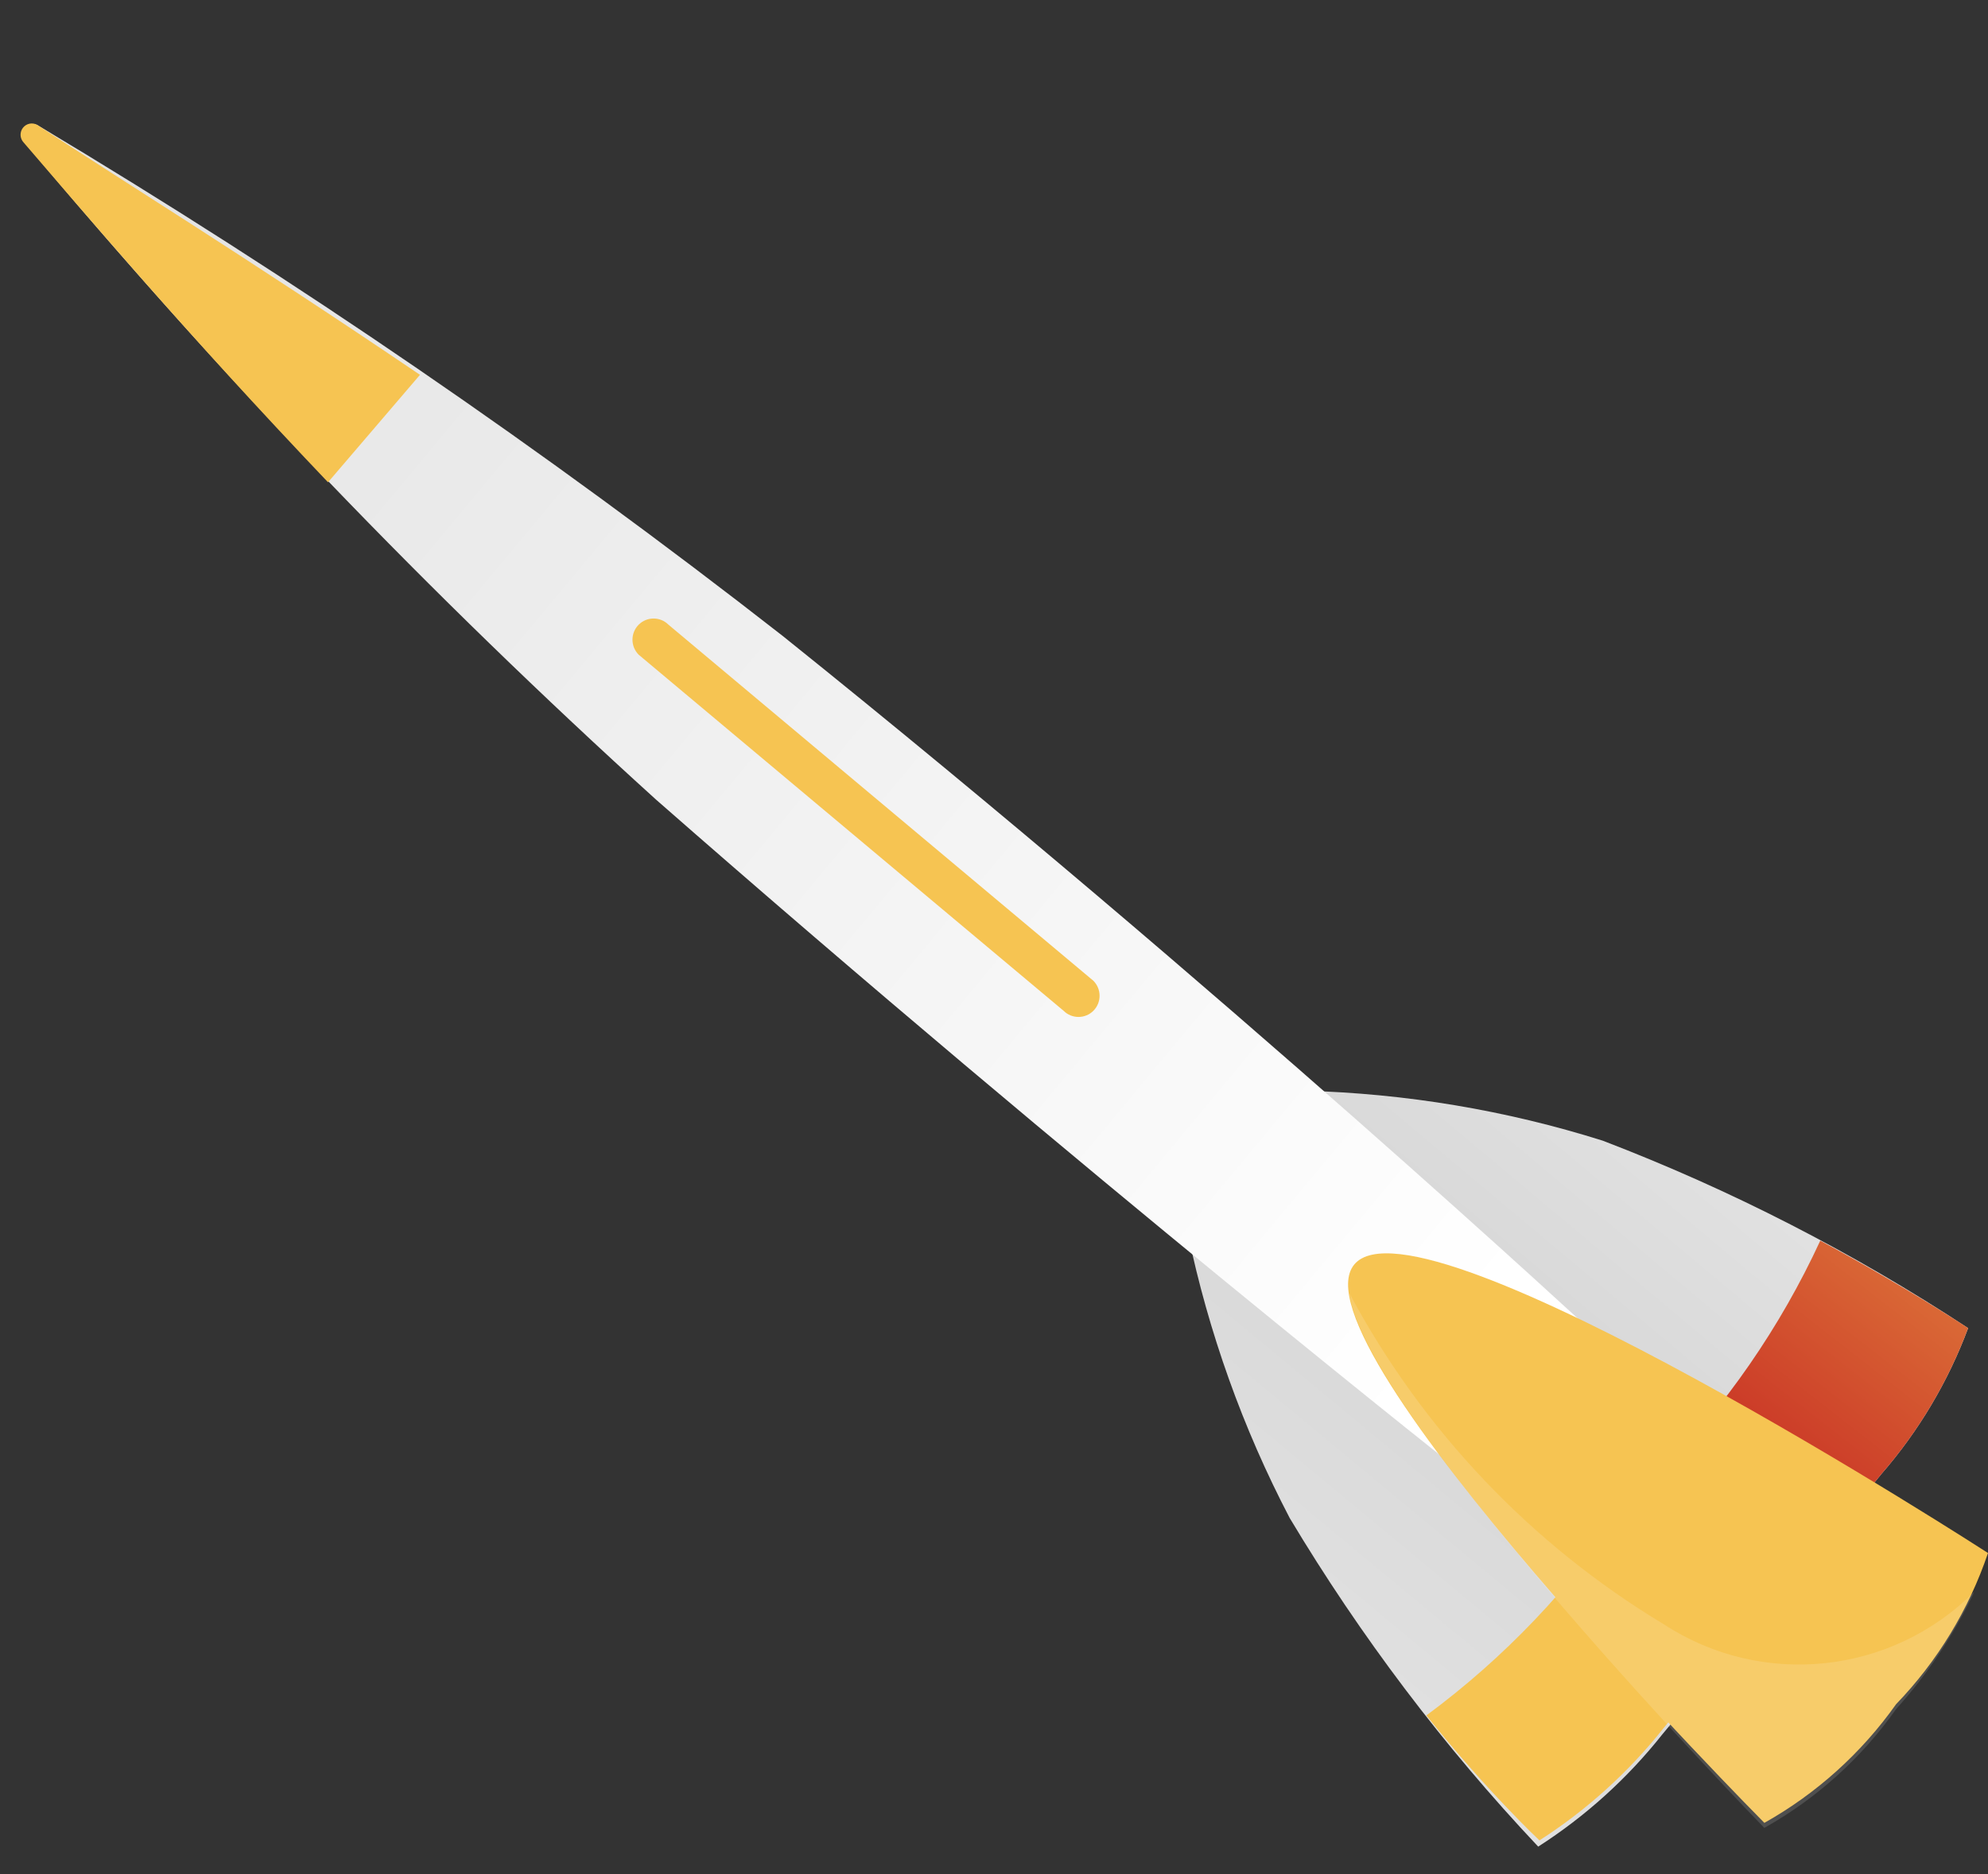 <svg xmlns="http://www.w3.org/2000/svg" width="35" height="33" viewBox="0 0 35 33">
    <rect x="0" y="0" width="35" height="33" fill="#333333" stroke="none"/>
    <defs>
        <linearGradient id="b7edzfzdea" x1="-69.583%" x2="68.806%" y1="-73.6%" y2="54.356%">
            <stop offset="0%" stop-color="#FFF"/>
            <stop offset="100%" stop-color="#D6D6D6"/>
        </linearGradient>
        <linearGradient id="h7xrlrbe7b" x1="-43.656%" x2="69.152%" y1="-92.751%" y2="74.779%">
            <stop offset="0%" stop-color="#F6C452"/>
            <stop offset="100%" stop-color="#C72C23"/>
        </linearGradient>
        <linearGradient id="oohwgn414c" x1="183.678%" x2="43.444%" y1="200.976%" y2="20.002%">
            <stop offset="0%" stop-color="#FFF"/>
            <stop offset="100%" stop-color="#D6D6D6"/>
        </linearGradient>
        <linearGradient id="80emcu7hvd" x1="-2394.853%" x2="-2663.971%" y1="1814.714%" y2="1827.49%">
            <stop offset="0%" stop-color="#F6C452"/>
            <stop offset="100%" stop-color="#C72C23"/>
        </linearGradient>
        <linearGradient id="ne3gyd8t6e" x1="3.925%" x2="100.154%" y1="82.956%" y2="13.428%">
            <stop offset="0%" stop-color="#FFF"/>
            <stop offset="100%" stop-color="#E3E3E3"/>
        </linearGradient>
        <linearGradient id="ey4il1lwhf" x1="-2598.458%" x2="-2597.214%" y1="1183.265%" y2="1374.692%">
            <stop offset="0%" stop-color="#F6C452"/>
            <stop offset="100%" stop-color="#C72C23"/>
        </linearGradient>
        <linearGradient id="4a7ve1on6g" x1="-1378.162%" x2="-1375.638%" y1="850.95%" y2="960.283%">
            <stop offset="0%" stop-color="#F6C452"/>
            <stop offset="100%" stop-color="#C72C23"/>
        </linearGradient>
        <linearGradient id="emqg5xz19h" x1="-2078.396%" x2="-2081.057%" y1="1053.119%" y2="1260.386%">
            <stop offset="0%" stop-color="#F6C452"/>
            <stop offset="100%" stop-color="#C72C23"/>
        </linearGradient>
    </defs>
    <g fill="none" fill-rule="evenodd">
        <g fill-rule="nonzero">
            <g>
                <path fill="url(#b7edzfzdea)" d="M12.031 19.206c-1.782.048-3.549.344-5.25.88-2.255.864-4.412 1.97-6.431 3.3.352.944.871 1.816 1.531 2.574.619.773 1.283 1.508 1.99 2.2l8.16-8.954z" transform="translate(-1046 -417) matrix(-1 0 0 1 1081 417)"/>
                <path fill="url(#h7xrlrbe7b)" d="M2.953 21.846c-1.51.814-2.603 1.54-2.603 1.54.352.944.871 1.816 1.531 2.574.619.773 1.283 1.508 1.99 2.2l1.926-2.2c-1.177-1.196-2.139-2.588-2.844-4.114z" transform="translate(-1046 -417) matrix(-1 0 0 1 1081 417)"/>
                <path fill="url(#oohwgn414c)" d="M14.088 21.714c-.365 1.747-.968 3.436-1.794 5.016-1.246 2.082-2.713 4.022-4.375 5.786-.833-.534-1.573-1.203-2.188-1.98-.633-.751-1.224-1.537-1.772-2.354l10.129-6.468z" transform="translate(-1046 -417) matrix(-1 0 0 1 1081 417)"/>
                <path fill="url(#80emcu7hvd)" d="M9.887 30.206c-1.071 1.342-1.99 2.2-1.99 2.2-.833-.534-1.572-1.203-2.188-1.98-.633-.751-1.224-1.537-1.771-2.354l2.45-1.54c.946 1.419 2.13 2.662 3.5 3.674z" transform="translate(-1046 -417) matrix(-1 0 0 1 1081 417)"/>
                <path fill="url(#ne3gyd8t6e)" d="M34.344 2.2c.078-.03.167-.008.222.057.054.064.062.156.018.229-3.44 4.12-7.16 7.994-11.134 11.594-7.525 6.6-14.394 12.012-14.394 12.012L6.87 23.54s6.562-6.094 14.35-12.342c4.186-3.27 8.57-6.274 13.125-8.998z" transform="translate(-1046 -417) matrix(-1 0 0 1 1081 417)"/>
                <path fill="url(#ey4il1lwhf)" d="M29.225 8.492c2.494-2.618 4.375-4.84 5.36-5.984.066-.071.071-.181.011-.258-.06-.077-.168-.099-.252-.05-1.269.836-3.719 2.354-6.738 4.4l1.619 1.892z" transform="translate(-1046 -417) matrix(-1 0 0 1 1081 417)"/>
                <path fill="url(#4a7ve1on6g)" d="M3.938 32.098c-.918-.515-1.71-1.229-2.32-2.09C.89 29.253.337 28.343 0 27.346c0 0 9.997-6.468 11.156-5.082 1.16 1.386-7.219 9.834-7.219 9.834z" transform="translate(-1046 -417) matrix(-1 0 0 1 1081 417)"/>
                <path fill="#FFF" d="M11.244 22.77c-1.287 2.41-3.2 4.425-5.535 5.83-1.729 1.13-4.007.89-5.468-.572.357.753.822 1.45 1.378 2.068.609.861 1.4 1.575 2.319 2.09 0 0 7-7.194 7.306-9.416z" opacity=".14" transform="translate(-1046 -417) matrix(-1 0 0 1 1081 417)"/>
                <path fill="url(#emqg5xz19h)" d="M16.275 17.798c-.145.145-.38.145-.525 0-.145-.146-.145-.382 0-.528L23.231 11c.145-.145.38-.145.525 0 .145.146.145.382 0 .528l-7.481 6.27z" transform="translate(-1046 -417) matrix(-1 0 0 1 1081 417)"/>
            </g>
        </g>
    </g>
</svg>
